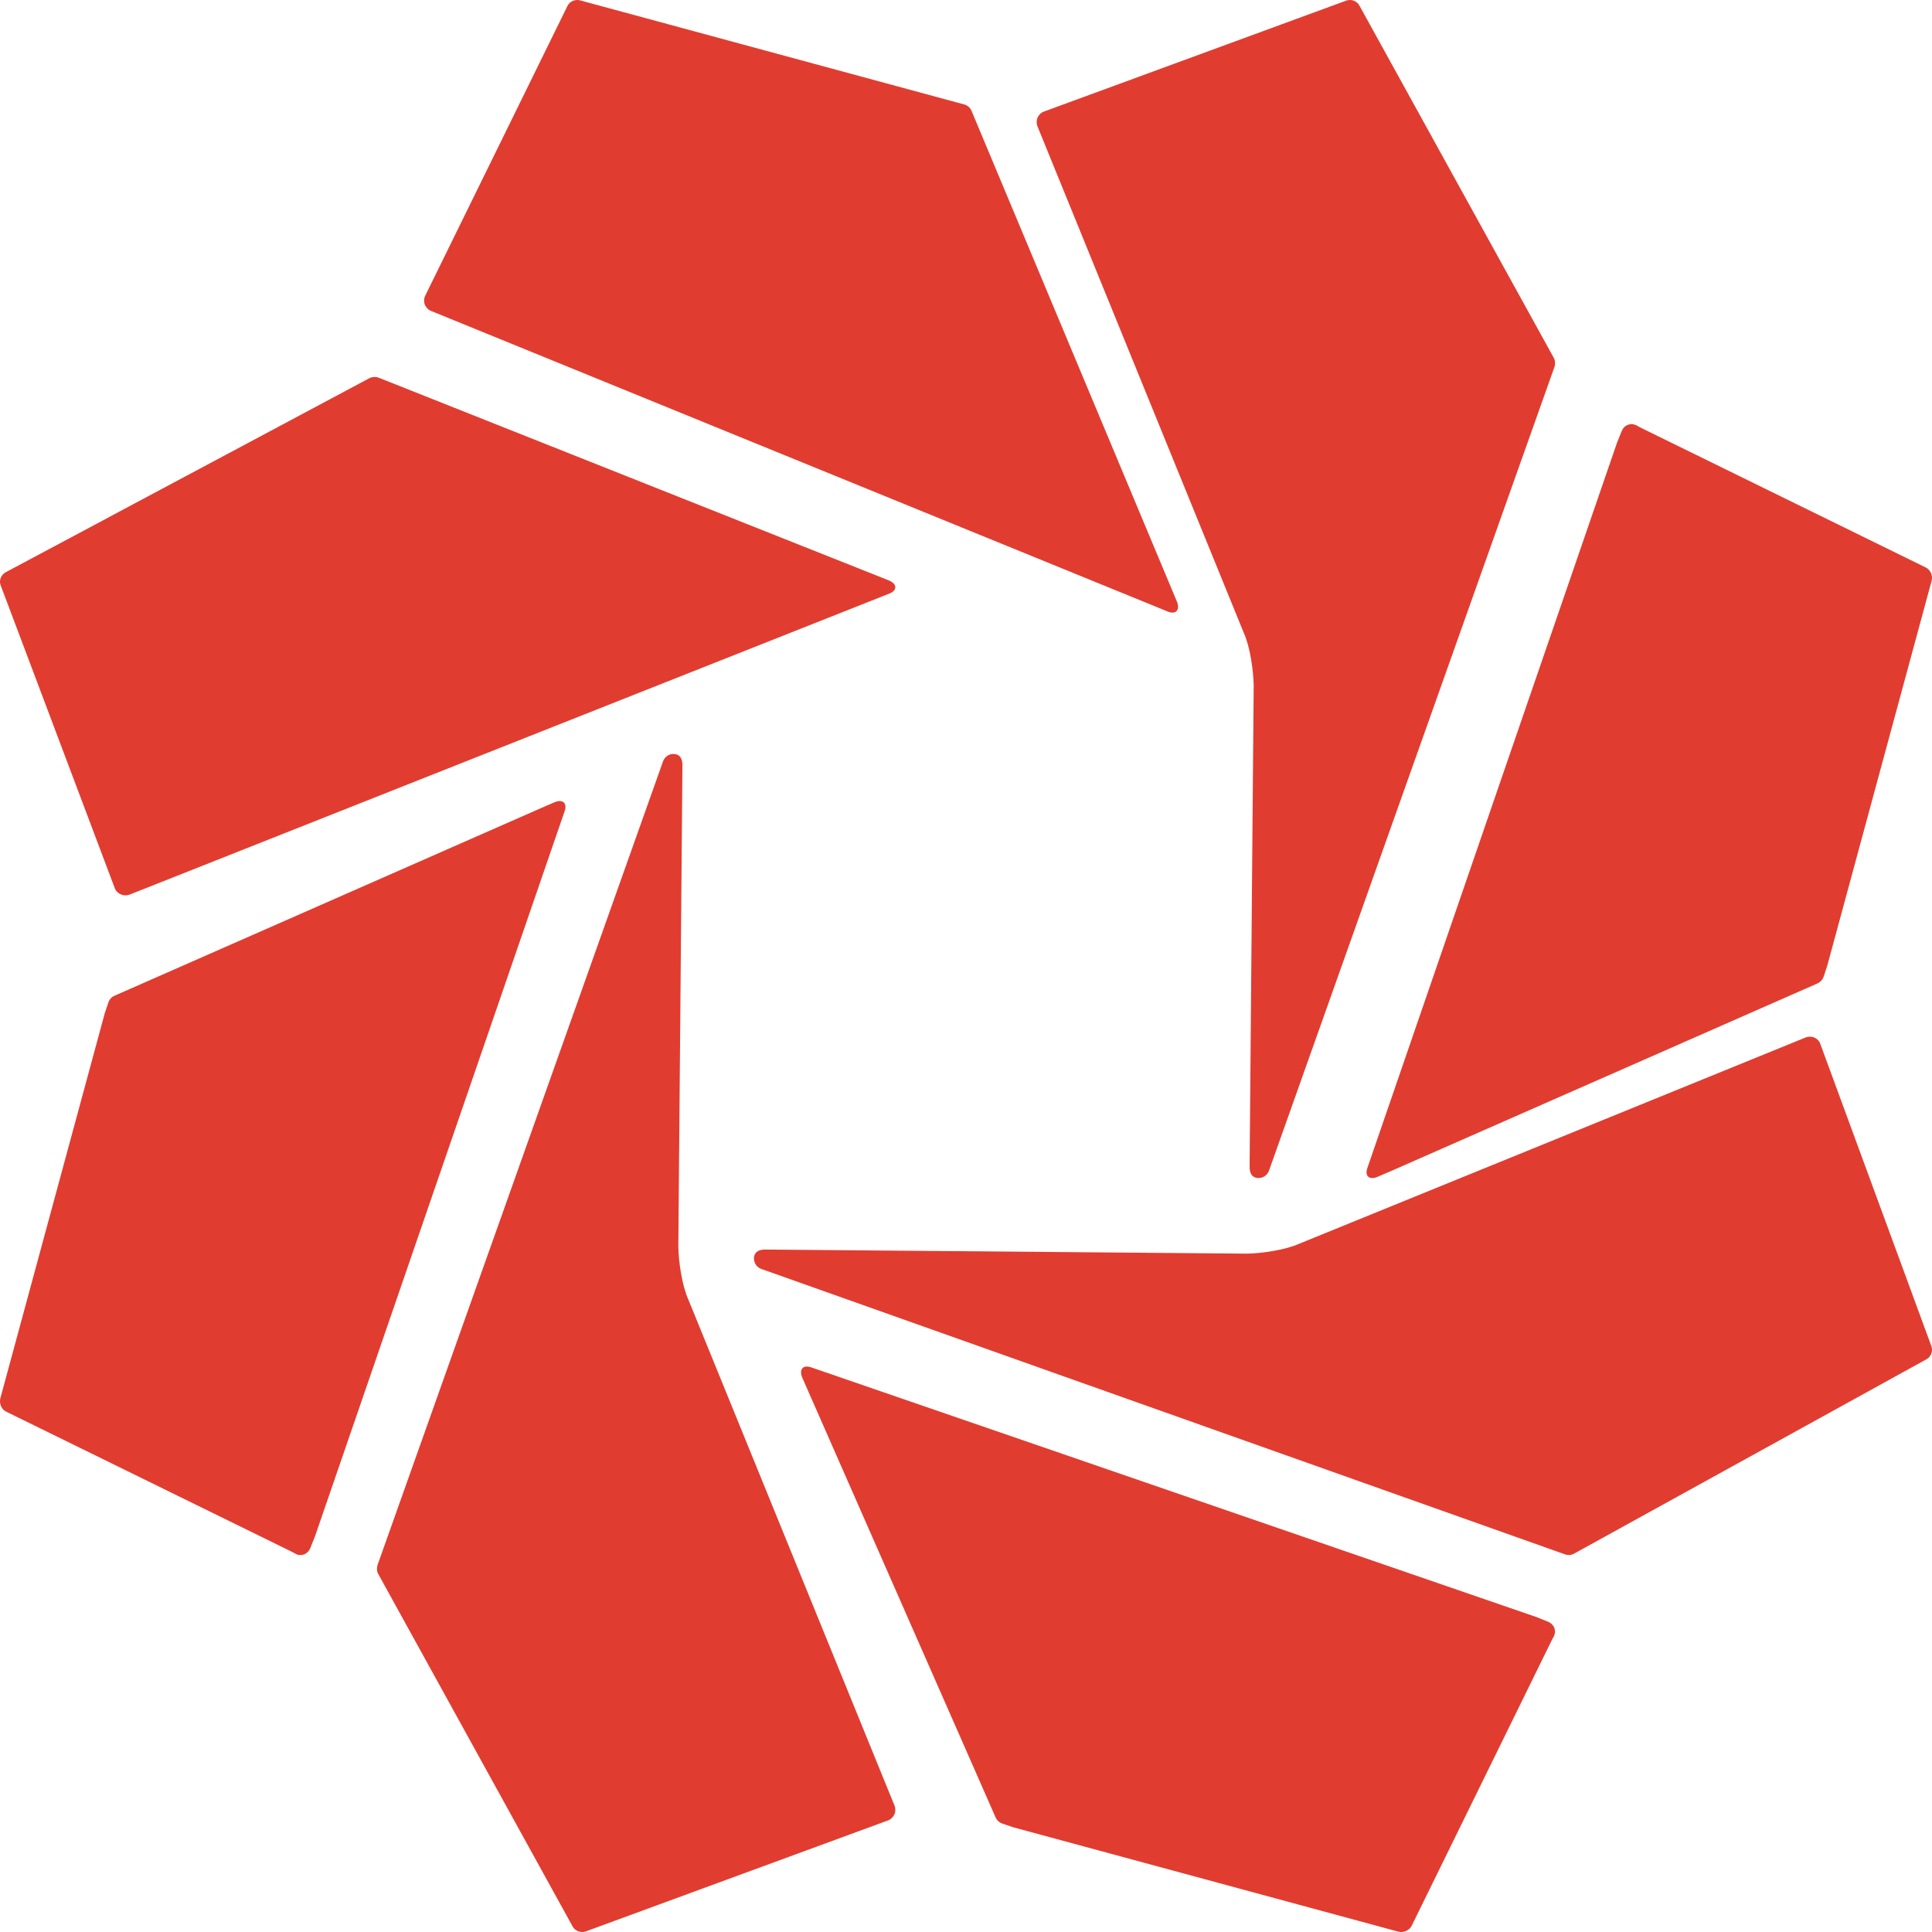 <svg width="101px" height="101px" viewBox="0 0 101 101" version="1.1" xmlns="http://www.w3.org/2000/svg" xmlns:xlink="http://www.w3.org/1999/xlink">
    <g id="4-Agents" stroke="none" stroke-width="1" fill="none" fill-rule="evenodd">
        <g id="4.2.0-Agents-join-us,-LG-Desktop" transform="translate(-527, -5071)" fill="#E13C30">
            <g id="Stacked-Group" transform="translate(165, 568)">
                <g id="Group-13" transform="translate(0, 4325)">
                    <g id="Group-12" transform="translate(1, 97)">
                        <g id="Group-2" transform="translate(284, 53)">
                            <g id="Agent-Card">
                                <g id="Agent-Info" transform="translate(24, 28)">
                                    <g id="Headshot-+-circle" transform="translate(53, 0)">
                                        <g id="Group">
                                            <path d="M54.236,6.604 C54.205,6.534 54.195,6.46 54.195,6.384 C54.195,6.297 54.21,6.215 54.248,6.137 C54.317,5.988 54.441,5.874 54.597,5.824 L70.389,0.028 C70.67,-0.061 70.966,0.069 71.089,0.332 L81.242,18.734 C81.278,18.816 81.293,18.9 81.293,18.988 C81.293,19.063 81.283,19.141 81.253,19.211 L66.331,61.223 C66.227,61.482 65.956,61.626 65.682,61.575 C65.414,61.522 65.326,61.279 65.326,61 L65.54,35.818 C65.525,35.036 65.345,33.776 65.014,33.065 L54.236,6.604 Z M29.664,0.315 C29.762,0.114 29.968,0 30.185,0 C30.247,0 30.311,0.01 30.382,0.035 L50.445,5.471 C50.602,5.529 50.729,5.645 50.791,5.799 L61.534,31.468 C61.679,31.853 61.513,32.132 61.083,31.984 L22.533,16.254 C22.38,16.193 22.266,16.07 22.205,15.915 C22.151,15.76 22.161,15.592 22.236,15.446 L29.664,0.315 Z M0.03,30.587 C-0.044,30.375 0.024,30.152 0.175,30.007 C0.223,29.96 0.279,29.921 0.34,29.894 L19.32,19.766 C19.473,19.695 19.648,19.688 19.807,19.749 L46.476,30.346 C46.86,30.511 46.947,30.823 46.526,31.018 L6.795,46.76 C6.638,46.823 6.463,46.82 6.307,46.75 C6.155,46.682 6.037,46.554 5.99,46.404 L0.03,30.587 Z M101,30.215 C101,30.28 100.989,30.346 100.966,30.414 L95.521,50.498 L95.336,51.054 C95.283,51.215 95.165,51.343 95.011,51.412 L72.745,61.208 L71.983,61.535 C71.609,61.679 71.332,61.511 71.479,61.07 L84.533,23.145 L84.774,22.546 C84.838,22.386 84.956,22.26 85.11,22.205 C85.182,22.179 85.253,22.169 85.324,22.171 C85.4,22.179 85.475,22.2 85.545,22.234 L85.734,22.34 L100.686,29.672 C100.886,29.781 101,29.995 101,30.215 Z M94.395,54.236 C94.467,54.209 94.539,54.195 94.616,54.195 C94.7,54.195 94.784,54.21 94.863,54.248 C95.013,54.318 95.124,54.443 95.17,54.597 L100.972,70.386 C101.063,70.665 100.928,70.961 100.667,71.083 L82.265,81.233 C82.184,81.274 82.098,81.293 82.009,81.293 C81.937,81.293 81.858,81.277 81.787,81.248 L39.777,66.329 C39.519,66.224 39.373,65.954 39.425,65.68 C39.481,65.413 39.721,65.323 39.998,65.323 L65.184,65.537 C65.964,65.526 67.224,65.34 67.933,65.014 L94.395,54.236 Z M73.249,101 C73.183,101 73.117,100.99 73.05,100.968 L52.963,95.524 L52.411,95.336 C52.249,95.284 52.12,95.168 52.051,95.017 L42.259,72.745 L41.927,71.985 C41.785,71.61 41.953,71.334 42.395,71.478 L80.32,84.535 L80.916,84.775 C81.075,84.838 81.201,84.958 81.259,85.112 C81.285,85.182 81.295,85.256 81.292,85.329 C81.285,85.402 81.264,85.477 81.23,85.545 L81.126,85.739 L73.792,100.688 C73.68,100.887 73.469,101 73.249,101 Z M46.763,94.393 C46.795,94.467 46.805,94.542 46.805,94.616 C46.805,94.703 46.788,94.787 46.752,94.862 C46.68,95.013 46.557,95.125 46.4,95.176 L30.613,100.973 C30.332,101.061 30.034,100.929 29.912,100.668 L19.763,82.264 C19.723,82.183 19.707,82.1 19.707,82.012 C19.707,81.937 19.72,81.861 19.747,81.786 L34.671,39.776 C34.774,39.518 35.047,39.37 35.317,39.427 C35.586,39.478 35.676,39.72 35.676,39.999 L35.461,65.18 C35.474,65.964 35.659,67.221 35.984,67.933 L46.763,94.393 Z M0,73.252 C0,73.187 0.01,73.118 0.031,73.053 L5.477,52.969 L5.664,52.411 C5.717,52.251 5.831,52.119 5.987,52.054 L28.254,42.258 L29.013,41.929 C29.391,41.784 29.666,41.953 29.522,42.394 L16.466,80.319 L16.224,80.923 C16.162,81.081 16.043,81.204 15.889,81.262 C15.815,81.29 15.745,81.295 15.673,81.292 C15.598,81.29 15.524,81.268 15.455,81.23 L15.264,81.126 L0.312,73.792 C0.111,73.687 0,73.474 0,73.252 Z" id="Combined-Shape"></path>
                                        </g>
                                    </g>
                                </g>
                            </g>
                        </g>
                    </g>
                </g>
            </g>
        </g>
    </g>
</svg>